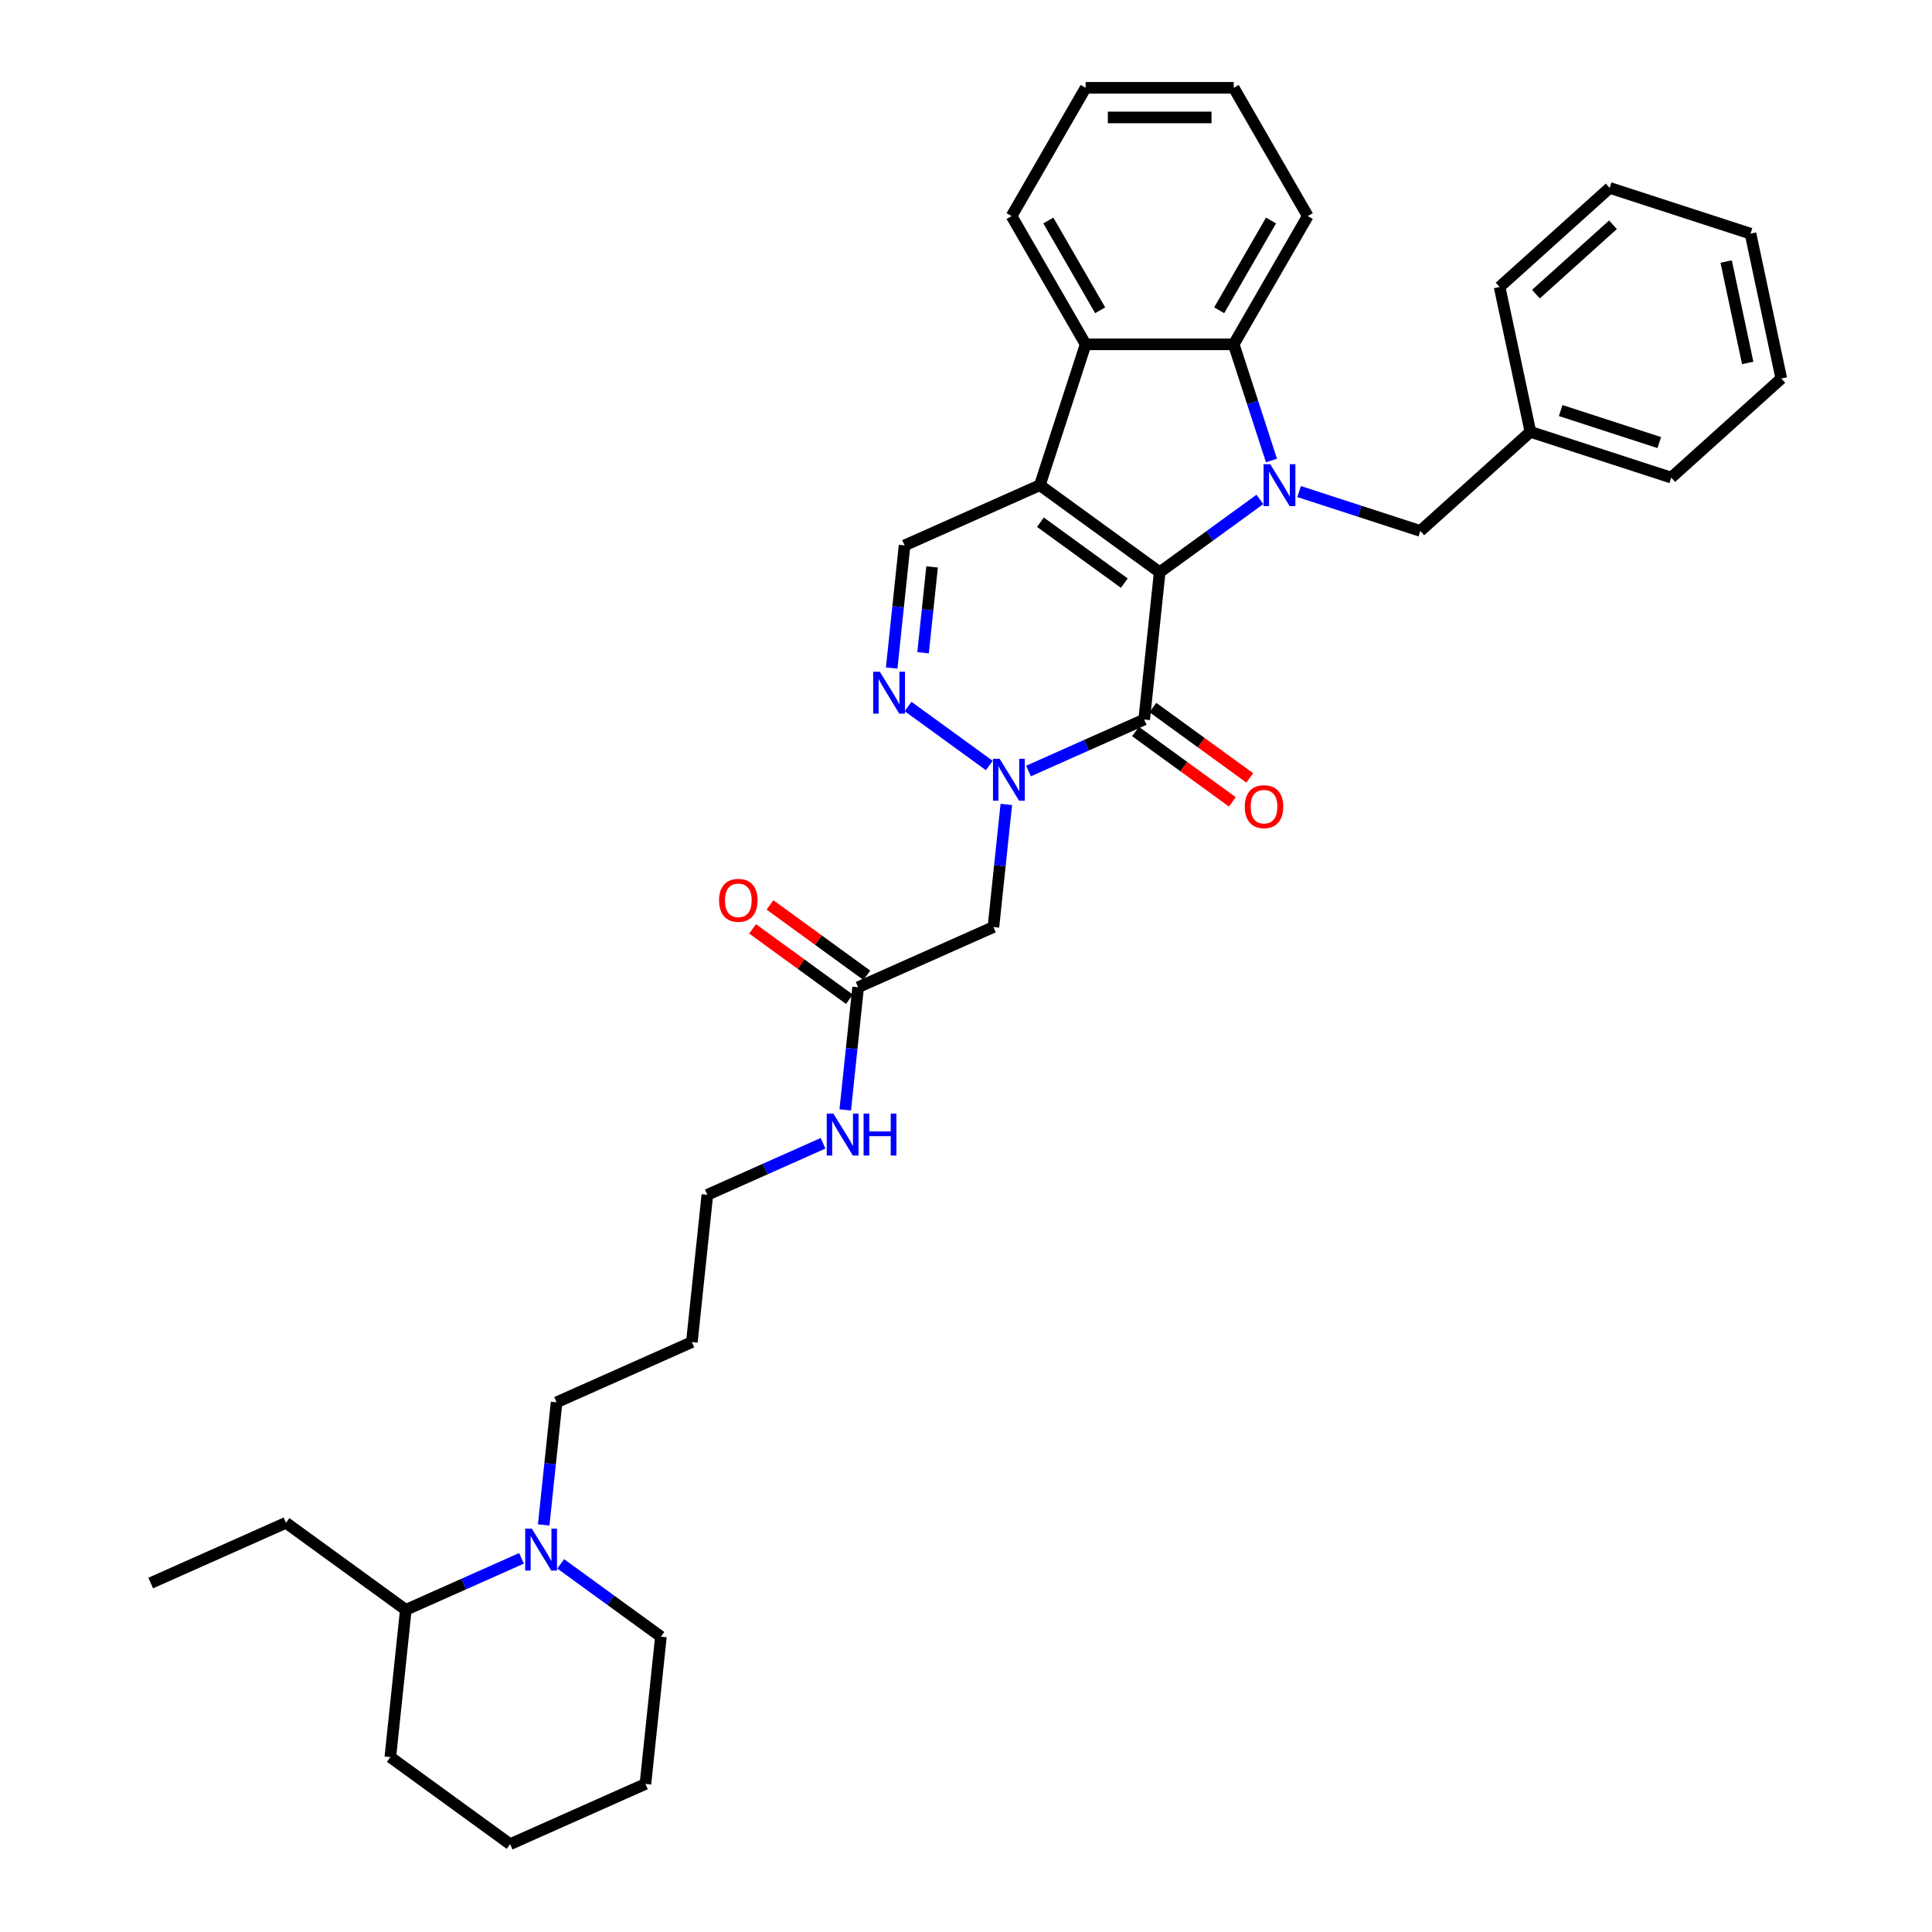 <?xml version='1.0' encoding='iso-8859-1'?>
<svg version='1.1' baseProfile='full'
              xmlns='http://www.w3.org/2000/svg'
                      xmlns:rdkit='http://www.rdkit.org/xml'
                      xmlns:xlink='http://www.w3.org/1999/xlink'
                  xml:space='preserve'
width='1000px' height='1000px' viewBox='0 0 1000 1000'>
<!-- END OF HEADER -->
<rect style='opacity:1.0;fill:#FFFFFF;stroke:none' width='1000' height='1000' x='0' y='0'> </rect>
<path class='bond-0' d='M 600.246,296.185 L 538.231,251.128' style='fill:none;fill-rule:evenodd;stroke:#000000;stroke-width:6px;stroke-linecap:butt;stroke-linejoin:miter;stroke-opacity:1' />
<path class='bond-0' d='M 581.933,301.83 L 538.522,270.29' style='fill:none;fill-rule:evenodd;stroke:#000000;stroke-width:6px;stroke-linecap:butt;stroke-linejoin:miter;stroke-opacity:1' />
<path class='bond-1' d='M 600.246,296.185 L 626.179,277.344' style='fill:none;fill-rule:evenodd;stroke:#000000;stroke-width:6px;stroke-linecap:butt;stroke-linejoin:miter;stroke-opacity:1' />
<path class='bond-1' d='M 626.179,277.344 L 652.112,258.502' style='fill:none;fill-rule:evenodd;stroke:#0000FF;stroke-width:6px;stroke-linecap:butt;stroke-linejoin:miter;stroke-opacity:1' />
<path class='bond-2' d='M 600.246,296.185 L 592.234,372.42' style='fill:none;fill-rule:evenodd;stroke:#000000;stroke-width:6px;stroke-linecap:butt;stroke-linejoin:miter;stroke-opacity:1' />
<path class='bond-6' d='M 538.231,251.128 L 561.919,178.225' style='fill:none;fill-rule:evenodd;stroke:#000000;stroke-width:6px;stroke-linecap:butt;stroke-linejoin:miter;stroke-opacity:1' />
<path class='bond-7' d='M 538.231,251.128 L 468.203,282.307' style='fill:none;fill-rule:evenodd;stroke:#000000;stroke-width:6px;stroke-linecap:butt;stroke-linejoin:miter;stroke-opacity:1' />
<path class='bond-5' d='M 658.112,238.358 L 648.343,208.291' style='fill:none;fill-rule:evenodd;stroke:#0000FF;stroke-width:6px;stroke-linecap:butt;stroke-linejoin:miter;stroke-opacity:1' />
<path class='bond-5' d='M 648.343,208.291 L 638.574,178.225' style='fill:none;fill-rule:evenodd;stroke:#000000;stroke-width:6px;stroke-linecap:butt;stroke-linejoin:miter;stroke-opacity:1' />
<path class='bond-11' d='M 672.411,254.426 L 703.788,264.621' style='fill:none;fill-rule:evenodd;stroke:#0000FF;stroke-width:6px;stroke-linecap:butt;stroke-linejoin:miter;stroke-opacity:1' />
<path class='bond-11' d='M 703.788,264.621 L 735.165,274.816' style='fill:none;fill-rule:evenodd;stroke:#000000;stroke-width:6px;stroke-linecap:butt;stroke-linejoin:miter;stroke-opacity:1' />
<path class='bond-3' d='M 592.234,372.42 L 562.294,385.75' style='fill:none;fill-rule:evenodd;stroke:#000000;stroke-width:6px;stroke-linecap:butt;stroke-linejoin:miter;stroke-opacity:1' />
<path class='bond-3' d='M 562.294,385.75 L 532.355,399.08' style='fill:none;fill-rule:evenodd;stroke:#0000FF;stroke-width:6px;stroke-linecap:butt;stroke-linejoin:miter;stroke-opacity:1' />
<path class='bond-12' d='M 587.728,378.622 L 612.795,396.834' style='fill:none;fill-rule:evenodd;stroke:#000000;stroke-width:6px;stroke-linecap:butt;stroke-linejoin:miter;stroke-opacity:1' />
<path class='bond-12' d='M 612.795,396.834 L 637.862,415.046' style='fill:none;fill-rule:evenodd;stroke:#FF0000;stroke-width:6px;stroke-linecap:butt;stroke-linejoin:miter;stroke-opacity:1' />
<path class='bond-12' d='M 596.739,366.219 L 621.806,384.431' style='fill:none;fill-rule:evenodd;stroke:#000000;stroke-width:6px;stroke-linecap:butt;stroke-linejoin:miter;stroke-opacity:1' />
<path class='bond-12' d='M 621.806,384.431 L 646.873,402.643' style='fill:none;fill-rule:evenodd;stroke:#FF0000;stroke-width:6px;stroke-linecap:butt;stroke-linejoin:miter;stroke-opacity:1' />
<path class='bond-4' d='M 512.056,396.225 L 470.026,365.688' style='fill:none;fill-rule:evenodd;stroke:#0000FF;stroke-width:6px;stroke-linecap:butt;stroke-linejoin:miter;stroke-opacity:1' />
<path class='bond-8' d='M 520.863,416.37 L 517.528,448.102' style='fill:none;fill-rule:evenodd;stroke:#0000FF;stroke-width:6px;stroke-linecap:butt;stroke-linejoin:miter;stroke-opacity:1' />
<path class='bond-8' d='M 517.528,448.102 L 514.193,479.834' style='fill:none;fill-rule:evenodd;stroke:#000000;stroke-width:6px;stroke-linecap:butt;stroke-linejoin:miter;stroke-opacity:1' />
<path class='bond-35' d='M 461.533,345.771 L 464.868,314.039' style='fill:none;fill-rule:evenodd;stroke:#0000FF;stroke-width:6px;stroke-linecap:butt;stroke-linejoin:miter;stroke-opacity:1' />
<path class='bond-35' d='M 464.868,314.039 L 468.203,282.307' style='fill:none;fill-rule:evenodd;stroke:#000000;stroke-width:6px;stroke-linecap:butt;stroke-linejoin:miter;stroke-opacity:1' />
<path class='bond-35' d='M 477.78,337.854 L 480.115,315.642' style='fill:none;fill-rule:evenodd;stroke:#0000FF;stroke-width:6px;stroke-linecap:butt;stroke-linejoin:miter;stroke-opacity:1' />
<path class='bond-35' d='M 480.115,315.642 L 482.449,293.429' style='fill:none;fill-rule:evenodd;stroke:#000000;stroke-width:6px;stroke-linecap:butt;stroke-linejoin:miter;stroke-opacity:1' />
<path class='bond-18' d='M 638.574,178.225 L 676.901,111.84' style='fill:none;fill-rule:evenodd;stroke:#000000;stroke-width:6px;stroke-linecap:butt;stroke-linejoin:miter;stroke-opacity:1' />
<path class='bond-18' d='M 631.046,160.602 L 657.875,114.132' style='fill:none;fill-rule:evenodd;stroke:#000000;stroke-width:6px;stroke-linecap:butt;stroke-linejoin:miter;stroke-opacity:1' />
<path class='bond-36' d='M 638.574,178.225 L 561.919,178.225' style='fill:none;fill-rule:evenodd;stroke:#000000;stroke-width:6px;stroke-linecap:butt;stroke-linejoin:miter;stroke-opacity:1' />
<path class='bond-19' d='M 561.919,178.225 L 523.591,111.84' style='fill:none;fill-rule:evenodd;stroke:#000000;stroke-width:6px;stroke-linecap:butt;stroke-linejoin:miter;stroke-opacity:1' />
<path class='bond-19' d='M 569.447,160.602 L 542.617,114.132' style='fill:none;fill-rule:evenodd;stroke:#000000;stroke-width:6px;stroke-linecap:butt;stroke-linejoin:miter;stroke-opacity:1' />
<path class='bond-10' d='M 514.193,479.834 L 444.165,511.013' style='fill:none;fill-rule:evenodd;stroke:#000000;stroke-width:6px;stroke-linecap:butt;stroke-linejoin:miter;stroke-opacity:1' />
<path class='bond-9' d='M 281.413,789.304 L 284.749,757.572' style='fill:none;fill-rule:evenodd;stroke:#0000FF;stroke-width:6px;stroke-linecap:butt;stroke-linejoin:miter;stroke-opacity:1' />
<path class='bond-9' d='M 284.749,757.572 L 288.084,725.84' style='fill:none;fill-rule:evenodd;stroke:#000000;stroke-width:6px;stroke-linecap:butt;stroke-linejoin:miter;stroke-opacity:1' />
<path class='bond-14' d='M 269.922,806.594 L 239.983,819.924' style='fill:none;fill-rule:evenodd;stroke:#0000FF;stroke-width:6px;stroke-linecap:butt;stroke-linejoin:miter;stroke-opacity:1' />
<path class='bond-14' d='M 239.983,819.924 L 210.043,833.253' style='fill:none;fill-rule:evenodd;stroke:#000000;stroke-width:6px;stroke-linecap:butt;stroke-linejoin:miter;stroke-opacity:1' />
<path class='bond-20' d='M 290.22,809.449 L 316.153,828.29' style='fill:none;fill-rule:evenodd;stroke:#0000FF;stroke-width:6px;stroke-linecap:butt;stroke-linejoin:miter;stroke-opacity:1' />
<path class='bond-20' d='M 316.153,828.29 L 342.087,847.132' style='fill:none;fill-rule:evenodd;stroke:#000000;stroke-width:6px;stroke-linecap:butt;stroke-linejoin:miter;stroke-opacity:1' />
<path class='bond-13' d='M 448.671,504.811 L 423.604,486.599' style='fill:none;fill-rule:evenodd;stroke:#000000;stroke-width:6px;stroke-linecap:butt;stroke-linejoin:miter;stroke-opacity:1' />
<path class='bond-13' d='M 423.604,486.599 L 398.537,468.387' style='fill:none;fill-rule:evenodd;stroke:#FF0000;stroke-width:6px;stroke-linecap:butt;stroke-linejoin:miter;stroke-opacity:1' />
<path class='bond-13' d='M 439.659,517.214 L 414.592,499.002' style='fill:none;fill-rule:evenodd;stroke:#000000;stroke-width:6px;stroke-linecap:butt;stroke-linejoin:miter;stroke-opacity:1' />
<path class='bond-13' d='M 414.592,499.002 L 389.526,480.79' style='fill:none;fill-rule:evenodd;stroke:#FF0000;stroke-width:6px;stroke-linecap:butt;stroke-linejoin:miter;stroke-opacity:1' />
<path class='bond-15' d='M 444.165,511.013 L 440.83,542.745' style='fill:none;fill-rule:evenodd;stroke:#000000;stroke-width:6px;stroke-linecap:butt;stroke-linejoin:miter;stroke-opacity:1' />
<path class='bond-15' d='M 440.83,542.745 L 437.495,574.477' style='fill:none;fill-rule:evenodd;stroke:#0000FF;stroke-width:6px;stroke-linecap:butt;stroke-linejoin:miter;stroke-opacity:1' />
<path class='bond-16' d='M 735.165,274.816 L 792.131,223.524' style='fill:none;fill-rule:evenodd;stroke:#000000;stroke-width:6px;stroke-linecap:butt;stroke-linejoin:miter;stroke-opacity:1' />
<path class='bond-23' d='M 210.043,833.253 L 148.028,788.197' style='fill:none;fill-rule:evenodd;stroke:#000000;stroke-width:6px;stroke-linecap:butt;stroke-linejoin:miter;stroke-opacity:1' />
<path class='bond-24' d='M 210.043,833.253 L 202.031,909.489' style='fill:none;fill-rule:evenodd;stroke:#000000;stroke-width:6px;stroke-linecap:butt;stroke-linejoin:miter;stroke-opacity:1' />
<path class='bond-22' d='M 426.003,591.766 L 396.064,605.096' style='fill:none;fill-rule:evenodd;stroke:#0000FF;stroke-width:6px;stroke-linecap:butt;stroke-linejoin:miter;stroke-opacity:1' />
<path class='bond-22' d='M 396.064,605.096 L 366.124,618.426' style='fill:none;fill-rule:evenodd;stroke:#000000;stroke-width:6px;stroke-linecap:butt;stroke-linejoin:miter;stroke-opacity:1' />
<path class='bond-25' d='M 792.131,223.524 L 865.034,247.212' style='fill:none;fill-rule:evenodd;stroke:#000000;stroke-width:6px;stroke-linecap:butt;stroke-linejoin:miter;stroke-opacity:1' />
<path class='bond-25' d='M 807.804,212.496 L 858.836,229.078' style='fill:none;fill-rule:evenodd;stroke:#000000;stroke-width:6px;stroke-linecap:butt;stroke-linejoin:miter;stroke-opacity:1' />
<path class='bond-26' d='M 792.131,223.524 L 776.193,148.544' style='fill:none;fill-rule:evenodd;stroke:#000000;stroke-width:6px;stroke-linecap:butt;stroke-linejoin:miter;stroke-opacity:1' />
<path class='bond-17' d='M 288.084,725.84 L 358.112,694.661' style='fill:none;fill-rule:evenodd;stroke:#000000;stroke-width:6px;stroke-linecap:butt;stroke-linejoin:miter;stroke-opacity:1' />
<path class='bond-28' d='M 676.901,111.84 L 638.574,45.455' style='fill:none;fill-rule:evenodd;stroke:#000000;stroke-width:6px;stroke-linecap:butt;stroke-linejoin:miter;stroke-opacity:1' />
<path class='bond-27' d='M 523.591,111.84 L 561.919,45.455' style='fill:none;fill-rule:evenodd;stroke:#000000;stroke-width:6px;stroke-linecap:butt;stroke-linejoin:miter;stroke-opacity:1' />
<path class='bond-29' d='M 342.087,847.132 L 334.074,923.367' style='fill:none;fill-rule:evenodd;stroke:#000000;stroke-width:6px;stroke-linecap:butt;stroke-linejoin:miter;stroke-opacity:1' />
<path class='bond-21' d='M 358.112,694.661 L 366.124,618.426' style='fill:none;fill-rule:evenodd;stroke:#000000;stroke-width:6px;stroke-linecap:butt;stroke-linejoin:miter;stroke-opacity:1' />
<path class='bond-30' d='M 148.028,788.197 L 78,819.375' style='fill:none;fill-rule:evenodd;stroke:#000000;stroke-width:6px;stroke-linecap:butt;stroke-linejoin:miter;stroke-opacity:1' />
<path class='bond-39' d='M 202.031,909.489 L 264.046,954.545' style='fill:none;fill-rule:evenodd;stroke:#000000;stroke-width:6px;stroke-linecap:butt;stroke-linejoin:miter;stroke-opacity:1' />
<path class='bond-32' d='M 865.034,247.212 L 922,195.919' style='fill:none;fill-rule:evenodd;stroke:#000000;stroke-width:6px;stroke-linecap:butt;stroke-linejoin:miter;stroke-opacity:1' />
<path class='bond-33' d='M 776.193,148.544 L 833.159,97.252' style='fill:none;fill-rule:evenodd;stroke:#000000;stroke-width:6px;stroke-linecap:butt;stroke-linejoin:miter;stroke-opacity:1' />
<path class='bond-33' d='M 794.997,152.243 L 834.873,116.339' style='fill:none;fill-rule:evenodd;stroke:#000000;stroke-width:6px;stroke-linecap:butt;stroke-linejoin:miter;stroke-opacity:1' />
<path class='bond-37' d='M 561.919,45.455 L 638.574,45.455' style='fill:none;fill-rule:evenodd;stroke:#000000;stroke-width:6px;stroke-linecap:butt;stroke-linejoin:miter;stroke-opacity:1' />
<path class='bond-37' d='M 573.417,60.786 L 627.076,60.786' style='fill:none;fill-rule:evenodd;stroke:#000000;stroke-width:6px;stroke-linecap:butt;stroke-linejoin:miter;stroke-opacity:1' />
<path class='bond-31' d='M 334.074,923.367 L 264.046,954.545' style='fill:none;fill-rule:evenodd;stroke:#000000;stroke-width:6px;stroke-linecap:butt;stroke-linejoin:miter;stroke-opacity:1' />
<path class='bond-38' d='M 922,195.919 L 906.062,120.939' style='fill:none;fill-rule:evenodd;stroke:#000000;stroke-width:6px;stroke-linecap:butt;stroke-linejoin:miter;stroke-opacity:1' />
<path class='bond-38' d='M 904.613,187.86 L 893.457,135.374' style='fill:none;fill-rule:evenodd;stroke:#000000;stroke-width:6px;stroke-linecap:butt;stroke-linejoin:miter;stroke-opacity:1' />
<path class='bond-34' d='M 833.159,97.252 L 906.062,120.939' style='fill:none;fill-rule:evenodd;stroke:#000000;stroke-width:6px;stroke-linecap:butt;stroke-linejoin:miter;stroke-opacity:1' />
<path  class='atom-2' d='M 657.463 240.274
L 664.577 251.772
Q 665.282 252.907, 666.416 254.961
Q 667.551 257.016, 667.612 257.138
L 667.612 240.274
L 670.494 240.274
L 670.494 261.983
L 667.52 261.983
L 659.885 249.411
Q 658.996 247.94, 658.045 246.253
Q 657.126 244.567, 656.85 244.046
L 656.85 261.983
L 654.029 261.983
L 654.029 240.274
L 657.463 240.274
' fill='#0000FF'/>
<path  class='atom-4' d='M 517.407 392.745
L 524.521 404.243
Q 525.226 405.377, 526.36 407.432
Q 527.495 409.486, 527.556 409.609
L 527.556 392.745
L 530.438 392.745
L 530.438 414.453
L 527.464 414.453
L 519.829 401.882
Q 518.94 400.41, 517.99 398.724
Q 517.07 397.037, 516.794 396.516
L 516.794 414.453
L 513.973 414.453
L 513.973 392.745
L 517.407 392.745
' fill='#0000FF'/>
<path  class='atom-5' d='M 455.392 347.688
L 462.505 359.186
Q 463.211 360.321, 464.345 362.375
Q 465.48 364.429, 465.541 364.552
L 465.541 347.688
L 468.423 347.688
L 468.423 369.396
L 465.449 369.396
L 457.814 356.825
Q 456.925 355.353, 455.974 353.667
Q 455.054 351.98, 454.778 351.459
L 454.778 369.396
L 451.958 369.396
L 451.958 347.688
L 455.392 347.688
' fill='#0000FF'/>
<path  class='atom-10' d='M 275.273 791.221
L 282.386 802.719
Q 283.091 803.853, 284.226 805.908
Q 285.36 807.962, 285.422 808.085
L 285.422 791.221
L 288.304 791.221
L 288.304 812.929
L 285.33 812.929
L 277.695 800.358
Q 276.806 798.886, 275.855 797.2
Q 274.935 795.513, 274.659 794.992
L 274.659 812.929
L 271.838 812.929
L 271.838 791.221
L 275.273 791.221
' fill='#0000FF'/>
<path  class='atom-13' d='M 644.284 417.539
Q 644.284 412.326, 646.859 409.413
Q 649.435 406.5, 654.249 406.5
Q 659.063 406.5, 661.638 409.413
Q 664.214 412.326, 664.214 417.539
Q 664.214 422.812, 661.608 425.817
Q 659.001 428.791, 654.249 428.791
Q 649.466 428.791, 646.859 425.817
Q 644.284 422.843, 644.284 417.539
M 654.249 426.339
Q 657.56 426.339, 659.339 424.131
Q 661.148 421.893, 661.148 417.539
Q 661.148 413.276, 659.339 411.13
Q 657.56 408.953, 654.249 408.953
Q 650.937 408.953, 649.128 411.099
Q 647.35 413.246, 647.35 417.539
Q 647.35 421.923, 649.128 424.131
Q 650.937 426.339, 654.249 426.339
' fill='#FF0000'/>
<path  class='atom-14' d='M 372.185 466.017
Q 372.185 460.805, 374.76 457.892
Q 377.336 454.979, 382.15 454.979
Q 386.964 454.979, 389.539 457.892
Q 392.115 460.805, 392.115 466.017
Q 392.115 471.291, 389.509 474.296
Q 386.902 477.27, 382.15 477.27
Q 377.366 477.27, 374.76 474.296
Q 372.185 471.322, 372.185 466.017
M 382.15 474.817
Q 385.461 474.817, 387.24 472.609
Q 389.049 470.371, 389.049 466.017
Q 389.049 461.755, 387.24 459.609
Q 385.461 457.432, 382.15 457.432
Q 378.838 457.432, 377.029 459.578
Q 375.251 461.724, 375.251 466.017
Q 375.251 470.402, 377.029 472.609
Q 378.838 474.817, 382.15 474.817
' fill='#FF0000'/>
<path  class='atom-16' d='M 431.354 576.393
L 438.467 587.892
Q 439.173 589.026, 440.307 591.08
Q 441.442 593.135, 441.503 593.258
L 441.503 576.393
L 444.385 576.393
L 444.385 598.102
L 441.411 598.102
L 433.776 585.531
Q 432.887 584.059, 431.936 582.372
Q 431.017 580.686, 430.741 580.165
L 430.741 598.102
L 427.92 598.102
L 427.92 576.393
L 431.354 576.393
' fill='#0000FF'/>
<path  class='atom-16' d='M 446.991 576.393
L 449.935 576.393
L 449.935 585.623
L 461.035 585.623
L 461.035 576.393
L 463.978 576.393
L 463.978 598.102
L 461.035 598.102
L 461.035 588.076
L 449.935 588.076
L 449.935 598.102
L 446.991 598.102
L 446.991 576.393
' fill='#0000FF'/>
</svg>
